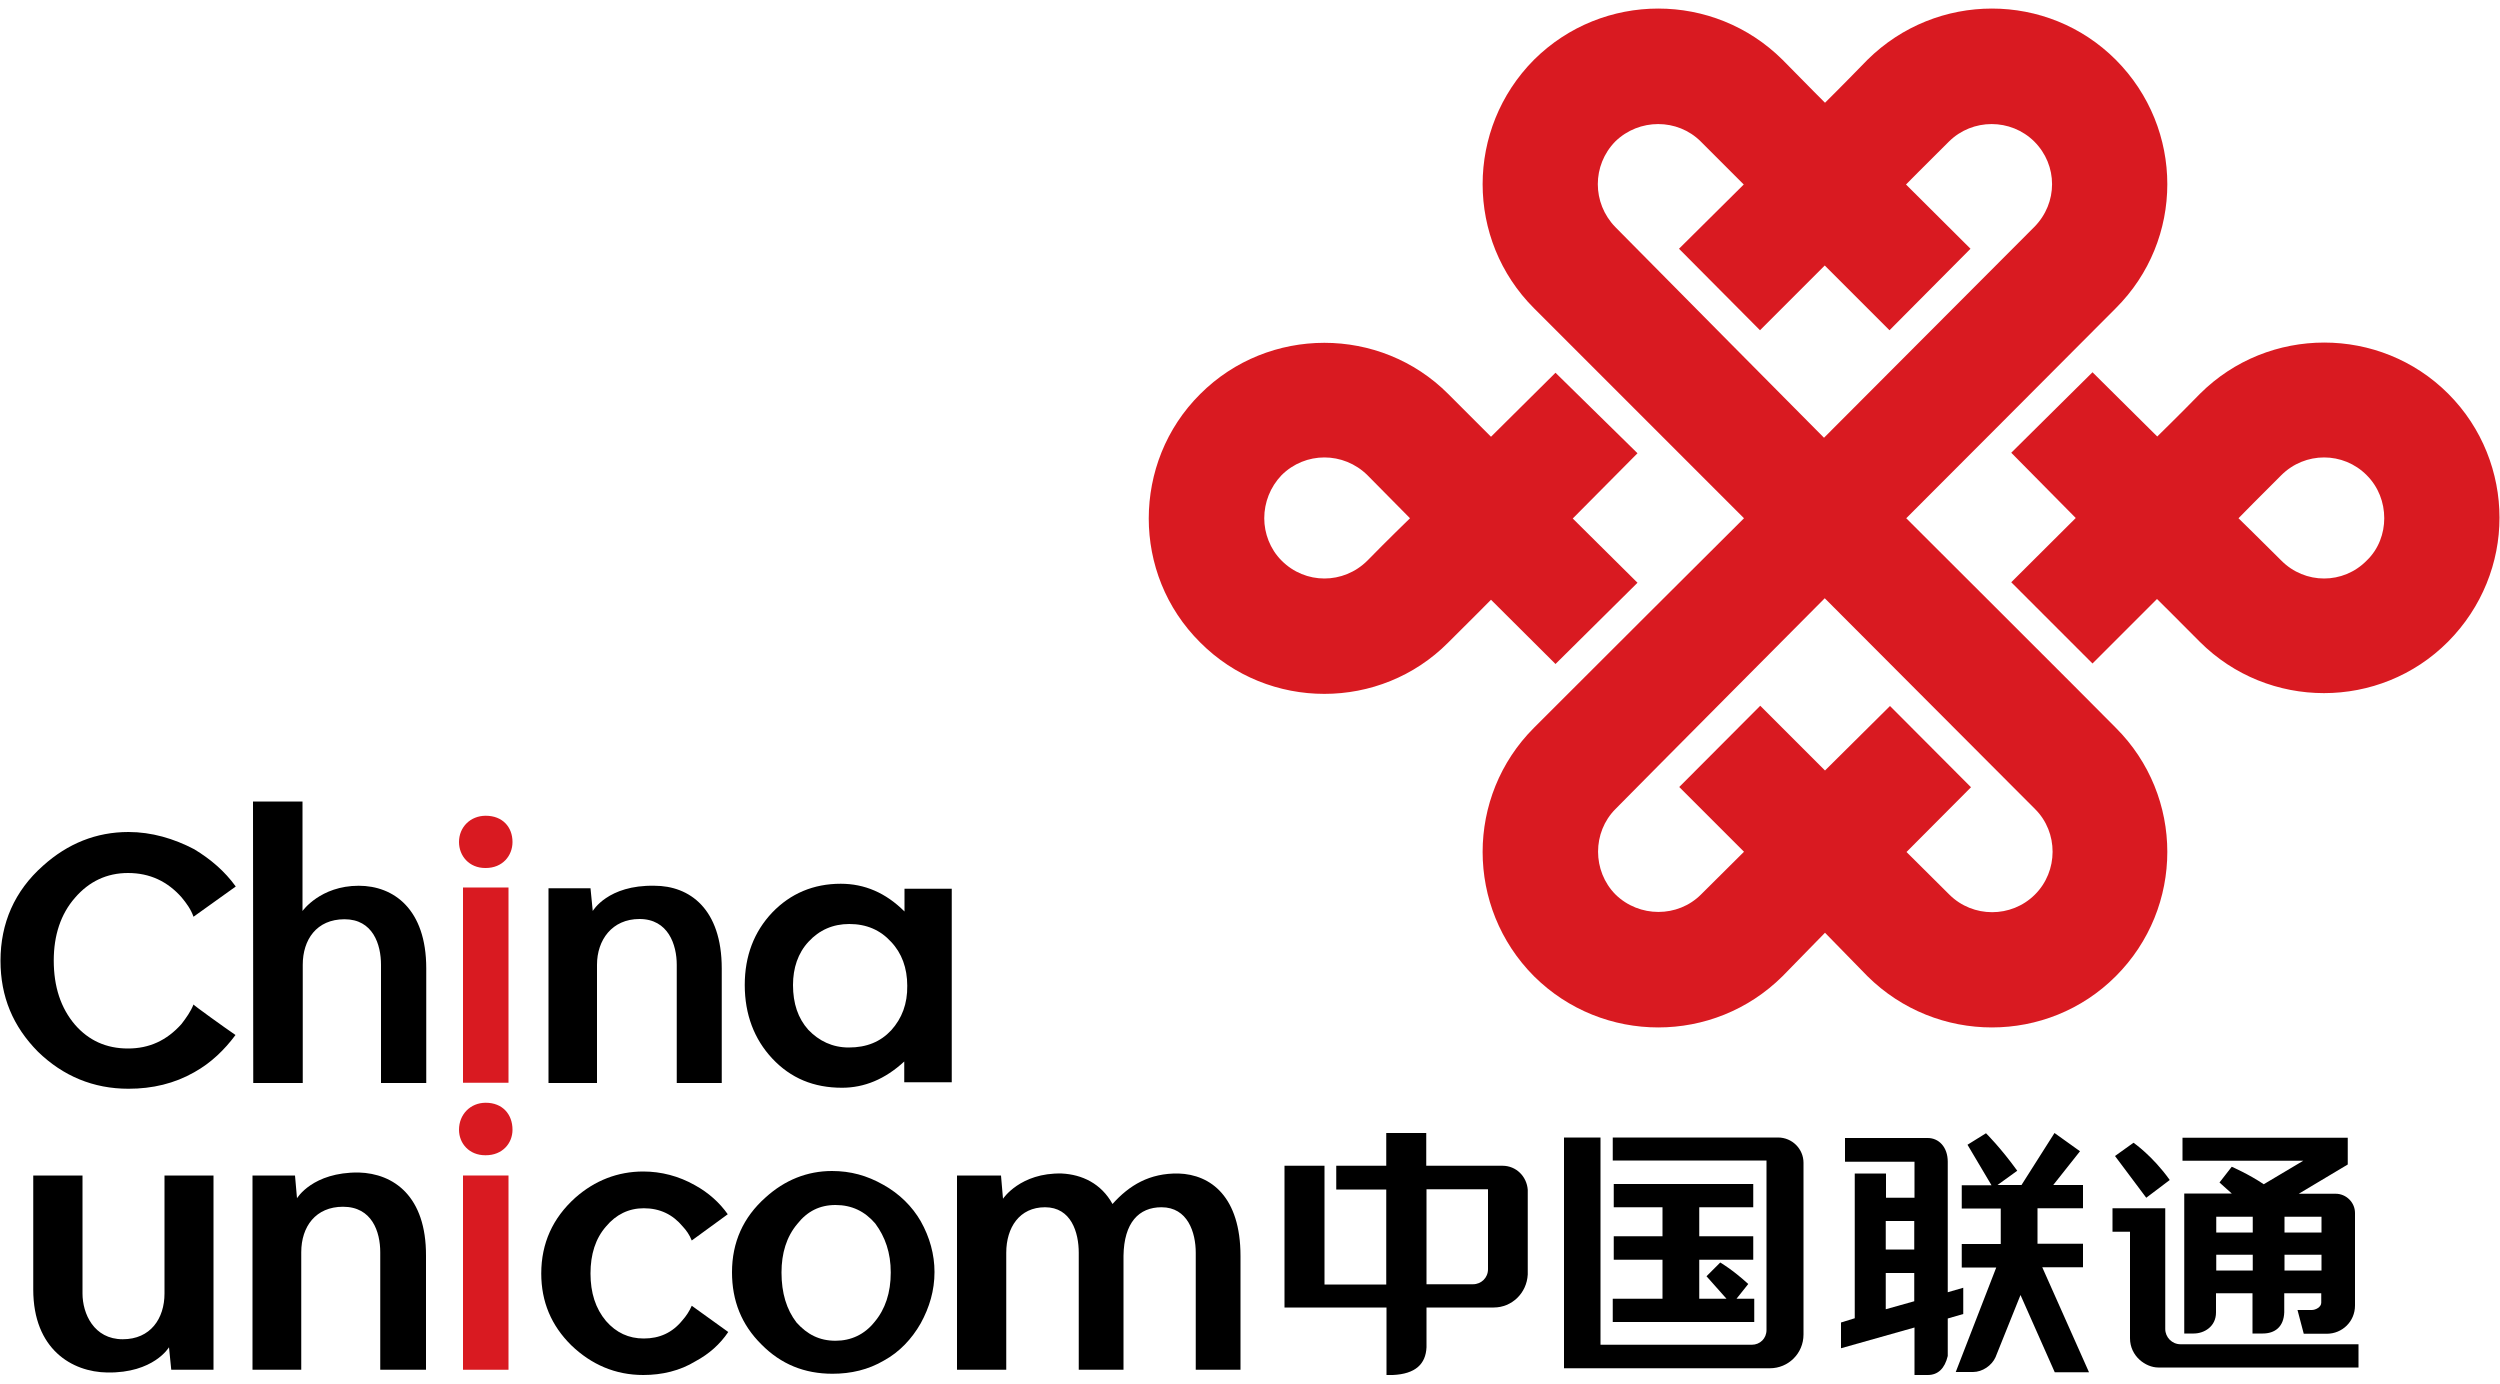 <?xml version="1.0" encoding="utf-8"?>
<!-- Generator: Adobe Illustrator 19.2.1, SVG Export Plug-In . SVG Version: 6.00 Build 0)  -->
<svg version="1.1" baseProfile="tiny" id="Layer_1" xmlns="http://www.w3.org/2000/svg" xmlns:xlink="http://www.w3.org/1999/xlink"
	 x="0px" y="0px" viewBox="0 0 1000 553.4" xml:space="preserve">
<g>
	<path fill="#D91A21" d="M622.2,265.6l32.8-32.5l-25.9-25.7l25.9-26.1l-32.8-32.2l-25.8,25.6c0,0-9.2-9.2-17.1-17.1
		c-27.2-27.3-71.9-27.3-99.2,0c-13.8,13.7-20.6,31.8-20.6,49.8c0,17.8,6.7,35.8,20.6,49.6c27.3,27.4,72,27.4,99.2,0
		c7.9-7.8,17.1-17.1,17.1-17.1L622.2,265.6L622.2,265.6z M547,224.2c-9.6,9.6-24.9,9.6-34.4,0c-4.6-4.6-6.9-10.9-6.9-16.9
		c0-6.3,2.4-12.5,6.9-17.2c9.5-9.5,24.8-9.5,34.4,0c7.5,7.6,17,17.2,17,17.2S554.5,216.5,547,224.2L547,224.2z M979.3,157.5
		c-27.3-27.3-71.9-27.3-99.3,0c-7.7,7.9-17.1,17.1-17.1,17.1L837,148.9l-32.5,32.2l25.8,26.1l-25.8,25.7l32.5,32.5l25.8-25.8
		c0,0,9.4,9.3,17.1,17.1c27.4,27.4,72,27.4,99.3,0c13.7-13.8,20.6-31.8,20.6-49.6C999.8,189.3,993,171.2,979.3,157.5L979.3,157.5z
		 M946.7,224.2c-9.4,9.6-24.7,9.6-34.2,0c-7.7-7.7-17.1-16.9-17.1-16.9s9.4-9.6,17.1-17.2c9.5-9.5,24.8-9.5,34.2,0
		c4.7,4.7,7,10.9,7,17.2C953.7,213.3,951.5,219.6,946.7,224.2L946.7,224.2z M762.5,207.3c0,0,76.3-76.4,83.8-84
		c27.5-27.4,27.5-71.8,0-99.4C819-3.4,774.6-3.4,747,23.9c-10.7,11-17,17.2-17,17.2s-6.2-6.2-17-17.2c-27.5-27.3-71.9-27.3-99.4,0
		c-27.4,27.6-27.4,72,0,99.4c7.6,7.6,84,84,84,84s-76.4,76.1-84,83.8c-27.4,27.4-27.4,71.9,0,99.4c27.5,27.3,71.9,27.3,99.4,0
		c10.8-11,17-17.4,17-17.4s6.3,6.4,17,17.4c27.6,27.3,72,27.3,99.3,0c27.5-27.5,27.5-72,0-99.4C838.8,283.4,762.5,207.3,762.5,207.3
		L762.5,207.3z M646.1,90.8c-9.3-9.6-9.3-24.7,0-34.2c9.5-9.3,24.9-9.3,34.2,0c9.1,9.1,17.2,17.2,17.2,17.2l-25.9,25.7l32.4,32.6
		l25.9-25.9l25.9,25.9l32.4-32.6l-25.8-25.7c0,0,8-8.1,17.2-17.2c9.4-9.3,24.7-9.3,34.1,0c9.5,9.5,9.5,24.6,0,34.2
		c-9.9,9.9-84.1,84.3-84.1,84.3S655.8,100.7,646.1,90.8L646.1,90.8z M813.9,357.9c-9.4,9.3-24.7,9.3-34.1,0
		c-9.2-9.1-17.2-17.1-17.2-17.1l25.8-25.9L756,282.4l-26,25.8l-25.9-25.9l-32.4,32.5l25.9,25.9c0,0-8.1,8-17.2,17.1
		c-9.3,9.3-24.7,9.3-34.2,0c-9.3-9.4-9.3-24.9,0-34.2c9.7-9.9,83.7-84.3,83.7-84.3s74.2,74.4,84.1,84.3
		C823.4,332.9,823.4,348.5,813.9,357.9L813.9,357.9z"/>
	<path d="M361.8,355.5v9.1c-7.5-7.5-16-11.1-25.5-11.1c-10.9,0-20.1,3.9-27.4,11.5c-7.3,7.7-11,17.4-11,29c0,11.8,3.8,21.7,11,29.4
		c7.4,7.9,16.6,11.7,27.9,11.7c8.9,0,17.2-3.4,24.9-10.5v8.3h19v-77.4H361.8L361.8,355.5z M356.5,412.1c-4.3,4.6-9.8,6.9-17,6.9
		c-6.5,0-11.9-2.6-16.2-7.1c-4.1-4.6-6.1-10.5-6.1-17.9c0-6.8,2-12.8,6.2-17.3c4.3-4.7,9.8-7.1,16.3-7.1c6.9,0,12.4,2.4,16.7,7.1
		c4.3,4.5,6.5,10.5,6.5,17.6C363,401.5,360.8,407.3,356.5,412.1L356.5,412.1z"/>
	<path d="M101.2,320.6H121v43.8c0,0,7.1-10.1,22.5-10.1c14,0,27,9.4,27,33v45.9h-18.1v-47.3c0-8.1-3.2-18.2-14.6-18.2
		c-11.2,0-16.7,8.2-16.7,18.2v47.3h-19.8L101.2,320.6L101.2,320.6z"/>
	<path d="M94.2,414c-4.4,5.9-9.7,11.1-16.5,14.9c-7.9,4.5-16.7,6.6-26.3,6.6c-14.1,0-26.2-5.1-36.2-14.8c-10-10.1-15-22-15-36.4
		c0-15,5.6-27.9,17-38c9.9-8.9,21.3-13.5,34.2-13.5c9.2,0,18.1,2.6,26.3,6.9c6.6,4,12.2,8.8,16.6,14.9l-16.9,12.1
		c-1-2.9-2.8-5.4-4.8-7.8c-5.6-6.3-12.6-9.7-21.4-9.7c-8.5,0-15.6,3.4-21.2,9.9c-5.7,6.5-8.5,15-8.5,25.1c0,10.5,2.8,19,8.5,25.7
		c5.5,6.3,12.5,9.5,21.2,9.5c8.5,0,15.5-3.2,21.4-9.8c1.9-2.5,3.7-5,4.8-7.8C77.3,402,89.8,411,94.2,414L94.2,414z"/>
	<path d="M261.8,354.3c-18.7-0.4-24.7,10.1-24.7,10.1l-0.9-9.1h-16.8v77.9h19.4v-47.3c0-9.9,6-18.3,17-18.3
		c11.5,0,14.9,10.3,14.9,18.3v47.3h18v-45.8C288.7,363.5,275.8,354.3,261.8,354.3L261.8,354.3z"/>
	<polygon fill="#D91A21" points="185.2,433.1 185.2,355 203.4,355 203.4,433.1 	"/>
	<path fill="#D91A21" d="M194.1,347.2c-6.4,0-10.5-4.8-10.5-10.4c0-5.9,4.5-10.5,10.7-10.5c6.7,0,10.7,4.5,10.7,10.5
		c0,5.5-4,10.4-10.7,10.4H194.1L194.1,347.2z"/>
	<path fill="#D91A21" d="M194.1,462.1c-6.4,0-10.5-4.7-10.5-10.2c0-6.1,4.5-10.8,10.7-10.8c6.7,0,10.7,4.6,10.7,10.8
		c0,5.4-4,10.2-10.7,10.2H194.1L194.1,462.1z"/>
	<path d="M471.4,469.4c-11.6-0.2-19.7,4.7-26.4,12.2c-4.5-8.2-12.2-11.8-20.3-12.2c-16.6-0.4-23.5,10.1-23.5,10.1l-0.8-9.3h-17.6
		v77.7h19.7v-46.8c0-10.1,5.3-18.2,15.5-18.2c10.5,0,13.5,10.1,13.5,18.2v46.8h17.9c0,0,0-45.6,0-45.8v0.2
		c0.2-13.2,6.1-19.4,15.2-19.4c10.5,0,13.7,10.1,13.7,18.2v46.8h17.9v-45.5C496.2,478.8,484.4,469.8,471.4,469.4L471.4,469.4z"/>
	<polygon fill="#D91A21" points="185.2,547.9 185.2,470.2 203.4,470.2 203.4,547.9 	"/>
	<path d="M332.8,468.4c7.4,0,14,1.8,20.5,5.5c6.5,3.6,11.6,8.7,15,14.6c3.6,6.4,5.5,13.3,5.5,20.3c0,7.4-2,14.1-5.5,20.5
		c-3.6,6.3-8.5,11.5-14.7,14.9c-6.3,3.7-13.2,5.3-20.6,5.3c-11.2,0-20.6-3.8-28.4-11.7c-8-7.9-11.8-17.5-11.8-28.9
		c0-12,4.5-22,13.4-29.9C313.9,472,322.9,468.4,332.8,468.4L332.8,468.4z M334.2,482c-6.3,0-11.3,2.5-15.3,7.6
		c-4.3,5.1-6.3,11.7-6.3,19.4c0,8.2,2,14.8,6,20c4.3,4.8,9.2,7.3,15.6,7.3c6.2,0,11.6-2.5,15.6-7.5c4.3-5.1,6.5-11.7,6.5-19.8
		c0-7.9-2.2-14.2-6.2-19.6C345.9,484.5,340.7,482,334.2,482L334.2,482z"/>
	<path d="M143.5,469c-18.5-0.2-24.7,10.3-24.7,10.3l-0.8-9.1h-17v77.7h19.5v-47c0-10.3,5.8-18.2,16.7-18.2c11.6,0,14.9,10,14.9,18.2
		v47h18.3v-45.6C170.5,478.5,157.5,469.4,143.5,469L143.5,469z"/>
	<path d="M42.9,549c18.6,0.3,24.7-10.1,24.7-10.1l0.9,9h16.9v-77.7H65.8v47.2c0,10-5.6,18.3-16.7,18.3c-11.6,0-16.1-10.3-16.1-18.3
		v-47.2H13.3v45.6C13.3,539.7,28.8,548.8,42.9,549L42.9,549z"/>
	<path d="M291.3,532.8c-3.3,4.9-7.7,8.8-13.1,11.7c-6.2,3.8-13.4,5.5-20.9,5.5c-11.2,0-20.8-4.2-28.8-11.9c-8-7.9-12-17.4-12-28.7
		c0-12.1,4.6-22.2,13.6-30.3c7.8-6.9,17-10.5,27.2-10.5c7.1,0,14.2,1.8,20.7,5.5c5.3,2.9,9.8,6.9,13.1,11.6l-14.4,10.5
		c-0.9-2.3-2.2-4.1-3.6-5.6c-4-4.8-9.1-7.3-15.6-7.3c-6,0-11.1,2.5-15.1,7.3c-4.2,4.8-6.2,11.1-6.2,18.8s2,14,6.2,19
		c4.1,4.7,9.1,7,15.1,7c6.3,0,11.4-2.3,15.4-7.2c1.6-1.8,2.9-3.8,3.8-5.9L291.3,532.8L291.3,532.8z"/>
	<path d="M872.2,537.7c-3.4,0-6.1-2.8-6.1-6.1v-48.3H845v9.4h7v42.6c0,7.2,6.3,11.7,11.3,11.7h80.1v-9.3H872.2L872.2,537.7z
		 M905.5,473.7c-5.9-4-12.8-7-12.8-7l-4.9,6.3l4.9,4.4h-19v56h3.8c4.2,0,8.9-2.8,8.9-8.4v-7.7H901v16.1h4.1c4.8,0,8.4-2.6,8.6-8.5
		v-7.6h14.8v3.8c0,1.7-2.2,2.9-3.8,2.9H919l2.5,9.5h9.2c6.2,0,11.3-4.9,11.3-11.3v-37c0-4.3-3.6-7.7-7.7-7.7h-14.8l19.6-11.7v-10.7
		H873v9.2h48.3L905.5,473.7L905.5,473.7z M901.1,508.2h-14.6v-6.3h14.6V508.2L901.1,508.2z M901.1,493h-14.6v-6.3h14.6V493
		L901.1,493z M928.6,508.2h-14.8v-6.3h14.8V508.2L928.6,508.2z M928.6,486.7v6.3h-14.8v-6.3H928.6L928.6,486.7z M867.9,472
		c-6.9-9.7-14.5-14.9-14.5-14.9l-7.4,5.3l12.5,16.7L867.9,472L867.9,472z"/>
	<path d="M785.3,515.1l-6.2,1.8v-52.2c0-5.9-3.6-9.5-8-9.5H738v9.5h27.8v14.4h-11.4v-9.7h-12.5v57.9l-5.5,1.7v10.3l29.4-8.3v19h5.3
		c4.1,0,6.8-2.6,8-7.6v-15l6.2-1.8V515.1L785.3,515.1z M765.7,520.5l-11.4,3.2v-14.5h11.4V520.5L765.7,520.5z M765.7,499.8h-11.4
		v-11.4h11.4V499.8L765.7,499.8z M816.9,506.9h16.3v-9.4H815v-14.2h18.2V474h-11.9l10.7-13.5l-10.2-7.3L808.6,474H799l7.9-5.7
		c-6.7-9.3-12.5-15-12.5-15l-7.4,4.6l9.6,16.2h-11.9v9.3h15.6v14.2h-15.6v9.4h13.8l-16.2,41.8h6.9c3.8,0,7.5-2.6,9-5.9l10-24.9
		l13.7,30.9h13.7L816.9,506.9L816.9,506.9z"/>
	<path d="M601,466.3h-30.5v-13.1h-16v13.1h-20v9.5h20v38h-24.7v-47.5h-16V523h40.8v27h2.5c9.1-0.4,13.2-4.4,13.5-11.1V523h26.9
		c7.2,0,13.2-5.7,13.6-13.2v-33.9C610.7,470.6,606.5,466.3,601,466.3L601,466.3z M595.2,507.7c0,3.4-2.7,6-6,6h-18.6v-38h24.6V507.7
		L595.2,507.7z"/>
	<path d="M711.2,455h-66.1v9.2h61.5V532c0,3.4-2.6,5.9-5.9,5.9h-60.5V455h-14.6v92.3H708c7.3,0,13.4-5.9,13.4-13.5v-68.7
		C721.4,459.6,716.9,455,711.2,455L711.2,455z M701.7,519.5h-7.1l4.7-5.9c-6.2-5.7-11.2-8.6-11.2-8.6l-5.5,5.5l8,9h-10.9v-15.6h21.6
		v-9.4h-21.6v-11.6h21.6v-9.3h-55.8v9.3H665v11.6h-19.5v9.4H665v15.6h-19.9v9.3h56.6L701.7,519.5L701.7,519.5z"/>
</g>
</svg>
